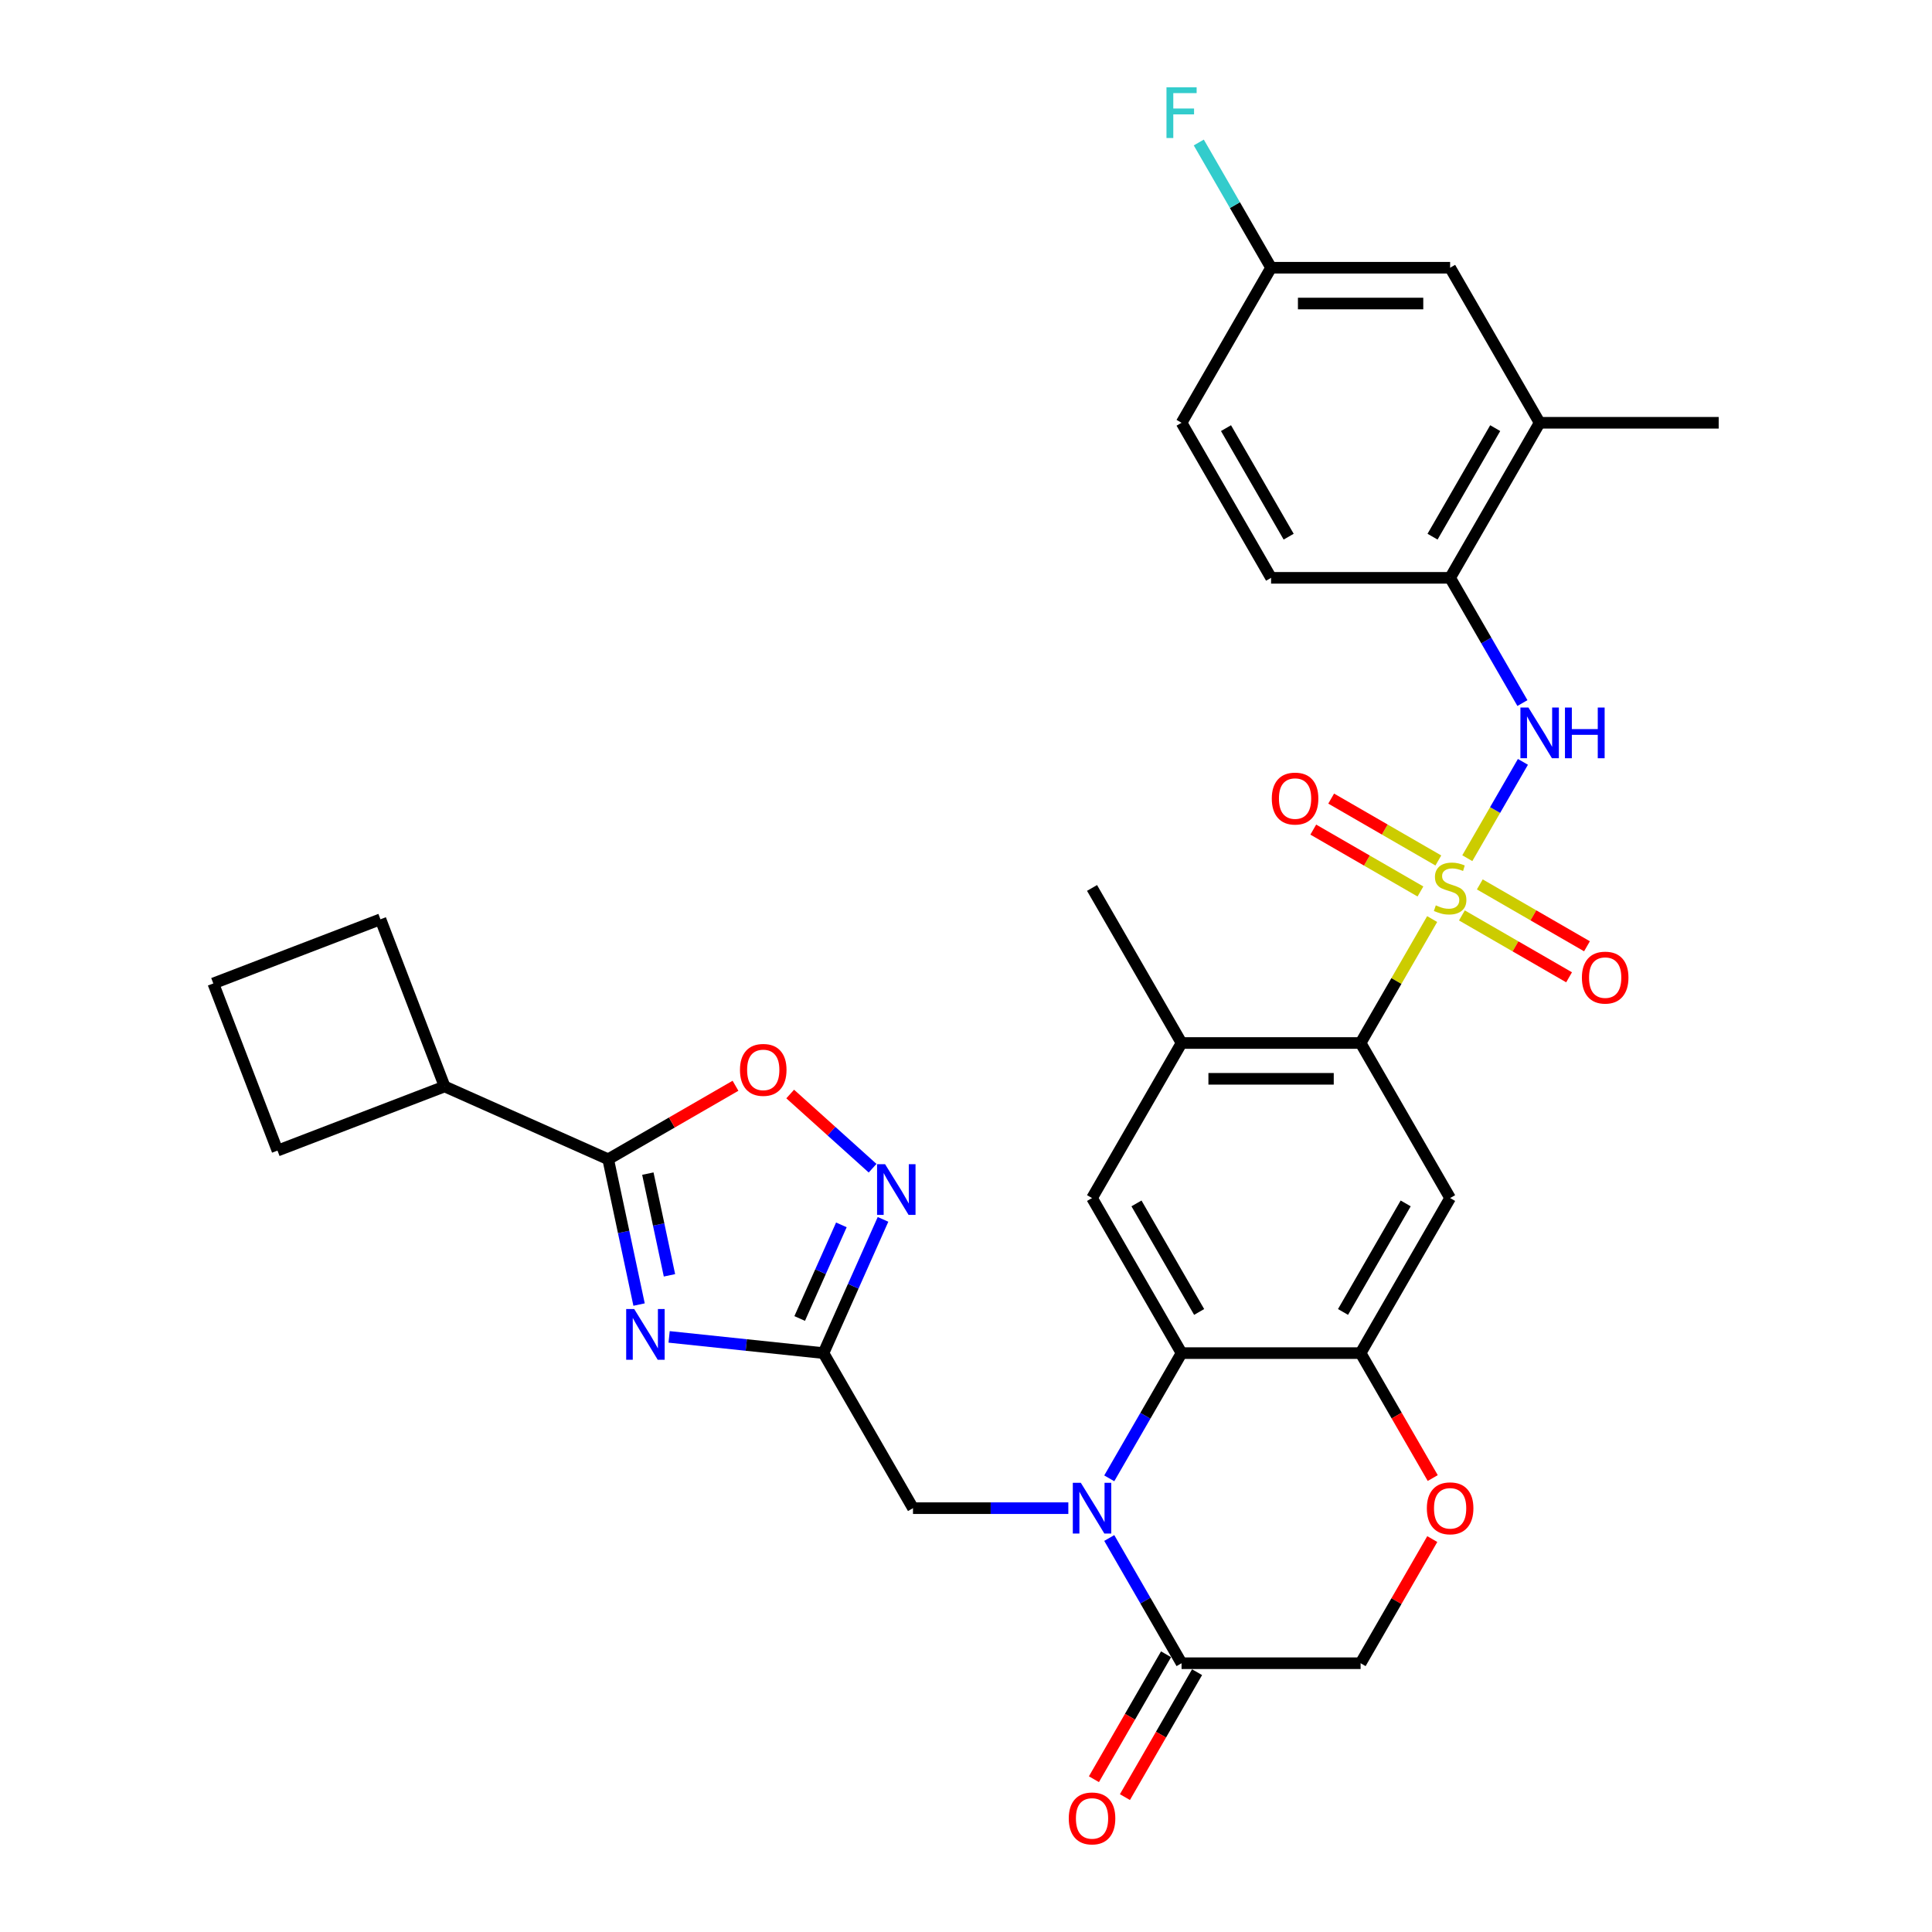 <?xml version='1.0' encoding='iso-8859-1'?>
<svg version='1.1' baseProfile='full'
              xmlns='http://www.w3.org/2000/svg'
                      xmlns:rdkit='http://www.rdkit.org/xml'
                      xmlns:xlink='http://www.w3.org/1999/xlink'
                  xml:space='preserve'
width='1000px' height='1000px' viewBox='0 0 1000 1000'>
<!-- END OF HEADER -->
<rect style='opacity:1.0;fill:#FFFFFF;stroke:none' width='1000' height='1000' x='0' y='0'> </rect>
<path class='bond-4' d='M 741.283,475.706 L 722.765,507.781' style='fill:none;fill-rule:evenodd;stroke:#CCCC00;stroke-width:6px;stroke-linecap:butt;stroke-linejoin:miter;stroke-opacity:1' />
<path class='bond-4' d='M 722.765,507.781 L 704.246,539.856' style='fill:none;fill-rule:evenodd;stroke:#000000;stroke-width:6px;stroke-linecap:butt;stroke-linejoin:miter;stroke-opacity:1' />
<path class='bond-6' d='M 759.475,444.197 L 773.868,419.267' style='fill:none;fill-rule:evenodd;stroke:#CCCC00;stroke-width:6px;stroke-linecap:butt;stroke-linejoin:miter;stroke-opacity:1' />
<path class='bond-6' d='M 773.868,419.267 L 788.261,394.337' style='fill:none;fill-rule:evenodd;stroke:#0000FF;stroke-width:6px;stroke-linecap:butt;stroke-linejoin:miter;stroke-opacity:1' />
<path class='bond-17' d='M 756.68,473.821 L 784.415,489.834' style='fill:none;fill-rule:evenodd;stroke:#CCCC00;stroke-width:6px;stroke-linecap:butt;stroke-linejoin:miter;stroke-opacity:1' />
<path class='bond-17' d='M 784.415,489.834 L 812.151,505.847' style='fill:none;fill-rule:evenodd;stroke:#FF0000;stroke-width:6px;stroke-linecap:butt;stroke-linejoin:miter;stroke-opacity:1' />
<path class='bond-17' d='M 765.947,457.769 L 793.683,473.782' style='fill:none;fill-rule:evenodd;stroke:#CCCC00;stroke-width:6px;stroke-linecap:butt;stroke-linejoin:miter;stroke-opacity:1' />
<path class='bond-17' d='M 793.683,473.782 L 821.418,489.795' style='fill:none;fill-rule:evenodd;stroke:#FF0000;stroke-width:6px;stroke-linecap:butt;stroke-linejoin:miter;stroke-opacity:1' />
<path class='bond-18' d='M 744.484,445.378 L 716.749,429.365' style='fill:none;fill-rule:evenodd;stroke:#CCCC00;stroke-width:6px;stroke-linecap:butt;stroke-linejoin:miter;stroke-opacity:1' />
<path class='bond-18' d='M 716.749,429.365 L 689.014,413.352' style='fill:none;fill-rule:evenodd;stroke:#FF0000;stroke-width:6px;stroke-linecap:butt;stroke-linejoin:miter;stroke-opacity:1' />
<path class='bond-18' d='M 735.217,461.429 L 707.482,445.416' style='fill:none;fill-rule:evenodd;stroke:#CCCC00;stroke-width:6px;stroke-linecap:butt;stroke-linejoin:miter;stroke-opacity:1' />
<path class='bond-18' d='M 707.482,445.416 L 679.747,429.403' style='fill:none;fill-rule:evenodd;stroke:#FF0000;stroke-width:6px;stroke-linecap:butt;stroke-linejoin:miter;stroke-opacity:1' />
<path class='bond-0' d='M 574.152,765.186 L 592.863,732.777' style='fill:none;fill-rule:evenodd;stroke:#0000FF;stroke-width:6px;stroke-linecap:butt;stroke-linejoin:miter;stroke-opacity:1' />
<path class='bond-0' d='M 592.863,732.777 L 611.574,700.369' style='fill:none;fill-rule:evenodd;stroke:#000000;stroke-width:6px;stroke-linecap:butt;stroke-linejoin:miter;stroke-opacity:1' />
<path class='bond-10' d='M 574.152,796.064 L 592.863,828.473' style='fill:none;fill-rule:evenodd;stroke:#0000FF;stroke-width:6px;stroke-linecap:butt;stroke-linejoin:miter;stroke-opacity:1' />
<path class='bond-10' d='M 592.863,828.473 L 611.574,860.882' style='fill:none;fill-rule:evenodd;stroke:#000000;stroke-width:6px;stroke-linecap:butt;stroke-linejoin:miter;stroke-opacity:1' />
<path class='bond-15' d='M 552.968,780.625 L 512.767,780.625' style='fill:none;fill-rule:evenodd;stroke:#0000FF;stroke-width:6px;stroke-linecap:butt;stroke-linejoin:miter;stroke-opacity:1' />
<path class='bond-15' d='M 512.767,780.625 L 472.566,780.625' style='fill:none;fill-rule:evenodd;stroke:#000000;stroke-width:6px;stroke-linecap:butt;stroke-linejoin:miter;stroke-opacity:1' />
<path class='bond-1' d='M 346.335,691.971 L 386.282,696.17' style='fill:none;fill-rule:evenodd;stroke:#0000FF;stroke-width:6px;stroke-linecap:butt;stroke-linejoin:miter;stroke-opacity:1' />
<path class='bond-1' d='M 386.282,696.17 L 426.23,700.369' style='fill:none;fill-rule:evenodd;stroke:#000000;stroke-width:6px;stroke-linecap:butt;stroke-linejoin:miter;stroke-opacity:1' />
<path class='bond-5' d='M 330.783,675.243 L 322.79,637.639' style='fill:none;fill-rule:evenodd;stroke:#0000FF;stroke-width:6px;stroke-linecap:butt;stroke-linejoin:miter;stroke-opacity:1' />
<path class='bond-5' d='M 322.79,637.639 L 314.797,600.035' style='fill:none;fill-rule:evenodd;stroke:#000000;stroke-width:6px;stroke-linecap:butt;stroke-linejoin:miter;stroke-opacity:1' />
<path class='bond-5' d='M 346.515,660.108 L 340.92,633.785' style='fill:none;fill-rule:evenodd;stroke:#0000FF;stroke-width:6px;stroke-linecap:butt;stroke-linejoin:miter;stroke-opacity:1' />
<path class='bond-5' d='M 340.92,633.785 L 335.325,607.462' style='fill:none;fill-rule:evenodd;stroke:#000000;stroke-width:6px;stroke-linecap:butt;stroke-linejoin:miter;stroke-opacity:1' />
<path class='bond-2' d='M 611.574,700.369 L 565.238,620.112' style='fill:none;fill-rule:evenodd;stroke:#000000;stroke-width:6px;stroke-linecap:butt;stroke-linejoin:miter;stroke-opacity:1' />
<path class='bond-2' d='M 620.675,679.063 L 588.24,622.883' style='fill:none;fill-rule:evenodd;stroke:#000000;stroke-width:6px;stroke-linecap:butt;stroke-linejoin:miter;stroke-opacity:1' />
<path class='bond-33' d='M 611.574,700.369 L 704.246,700.369' style='fill:none;fill-rule:evenodd;stroke:#000000;stroke-width:6px;stroke-linecap:butt;stroke-linejoin:miter;stroke-opacity:1' />
<path class='bond-3' d='M 426.23,700.369 L 472.566,780.625' style='fill:none;fill-rule:evenodd;stroke:#000000;stroke-width:6px;stroke-linecap:butt;stroke-linejoin:miter;stroke-opacity:1' />
<path class='bond-7' d='M 426.23,700.369 L 441.639,665.758' style='fill:none;fill-rule:evenodd;stroke:#000000;stroke-width:6px;stroke-linecap:butt;stroke-linejoin:miter;stroke-opacity:1' />
<path class='bond-7' d='M 441.639,665.758 L 457.049,631.148' style='fill:none;fill-rule:evenodd;stroke:#0000FF;stroke-width:6px;stroke-linecap:butt;stroke-linejoin:miter;stroke-opacity:1' />
<path class='bond-7' d='M 413.92,682.447 L 424.707,658.22' style='fill:none;fill-rule:evenodd;stroke:#000000;stroke-width:6px;stroke-linecap:butt;stroke-linejoin:miter;stroke-opacity:1' />
<path class='bond-7' d='M 424.707,658.22 L 435.494,633.992' style='fill:none;fill-rule:evenodd;stroke:#0000FF;stroke-width:6px;stroke-linecap:butt;stroke-linejoin:miter;stroke-opacity:1' />
<path class='bond-9' d='M 704.246,539.856 L 750.582,620.112' style='fill:none;fill-rule:evenodd;stroke:#000000;stroke-width:6px;stroke-linecap:butt;stroke-linejoin:miter;stroke-opacity:1' />
<path class='bond-13' d='M 704.246,539.856 L 611.574,539.856' style='fill:none;fill-rule:evenodd;stroke:#000000;stroke-width:6px;stroke-linecap:butt;stroke-linejoin:miter;stroke-opacity:1' />
<path class='bond-13' d='M 690.345,558.39 L 625.475,558.39' style='fill:none;fill-rule:evenodd;stroke:#000000;stroke-width:6px;stroke-linecap:butt;stroke-linejoin:miter;stroke-opacity:1' />
<path class='bond-23' d='M 314.797,600.035 L 230.137,562.342' style='fill:none;fill-rule:evenodd;stroke:#000000;stroke-width:6px;stroke-linecap:butt;stroke-linejoin:miter;stroke-opacity:1' />
<path class='bond-36' d='M 314.797,600.035 L 347.744,581.013' style='fill:none;fill-rule:evenodd;stroke:#000000;stroke-width:6px;stroke-linecap:butt;stroke-linejoin:miter;stroke-opacity:1' />
<path class='bond-36' d='M 347.744,581.013 L 380.69,561.992' style='fill:none;fill-rule:evenodd;stroke:#FF0000;stroke-width:6px;stroke-linecap:butt;stroke-linejoin:miter;stroke-opacity:1' />
<path class='bond-16' d='M 788.005,363.904 L 769.293,331.495' style='fill:none;fill-rule:evenodd;stroke:#0000FF;stroke-width:6px;stroke-linecap:butt;stroke-linejoin:miter;stroke-opacity:1' />
<path class='bond-16' d='M 769.293,331.495 L 750.582,299.086' style='fill:none;fill-rule:evenodd;stroke:#000000;stroke-width:6px;stroke-linecap:butt;stroke-linejoin:miter;stroke-opacity:1' />
<path class='bond-11' d='M 451.653,604.661 L 430.329,585.461' style='fill:none;fill-rule:evenodd;stroke:#0000FF;stroke-width:6px;stroke-linecap:butt;stroke-linejoin:miter;stroke-opacity:1' />
<path class='bond-11' d='M 430.329,585.461 L 409.005,566.261' style='fill:none;fill-rule:evenodd;stroke:#FF0000;stroke-width:6px;stroke-linecap:butt;stroke-linejoin:miter;stroke-opacity:1' />
<path class='bond-8' d='M 704.246,700.369 L 750.582,620.112' style='fill:none;fill-rule:evenodd;stroke:#000000;stroke-width:6px;stroke-linecap:butt;stroke-linejoin:miter;stroke-opacity:1' />
<path class='bond-8' d='M 695.145,679.063 L 727.581,622.883' style='fill:none;fill-rule:evenodd;stroke:#000000;stroke-width:6px;stroke-linecap:butt;stroke-linejoin:miter;stroke-opacity:1' />
<path class='bond-14' d='M 704.246,700.369 L 722.915,732.703' style='fill:none;fill-rule:evenodd;stroke:#000000;stroke-width:6px;stroke-linecap:butt;stroke-linejoin:miter;stroke-opacity:1' />
<path class='bond-14' d='M 722.915,732.703 L 741.583,765.038' style='fill:none;fill-rule:evenodd;stroke:#FF0000;stroke-width:6px;stroke-linecap:butt;stroke-linejoin:miter;stroke-opacity:1' />
<path class='bond-21' d='M 603.548,856.248 L 584.88,888.583' style='fill:none;fill-rule:evenodd;stroke:#000000;stroke-width:6px;stroke-linecap:butt;stroke-linejoin:miter;stroke-opacity:1' />
<path class='bond-21' d='M 584.88,888.583 L 566.212,920.917' style='fill:none;fill-rule:evenodd;stroke:#FF0000;stroke-width:6px;stroke-linecap:butt;stroke-linejoin:miter;stroke-opacity:1' />
<path class='bond-21' d='M 619.6,865.515 L 600.931,897.85' style='fill:none;fill-rule:evenodd;stroke:#000000;stroke-width:6px;stroke-linecap:butt;stroke-linejoin:miter;stroke-opacity:1' />
<path class='bond-21' d='M 600.931,897.85 L 582.263,930.184' style='fill:none;fill-rule:evenodd;stroke:#FF0000;stroke-width:6px;stroke-linecap:butt;stroke-linejoin:miter;stroke-opacity:1' />
<path class='bond-35' d='M 611.574,860.882 L 704.246,860.882' style='fill:none;fill-rule:evenodd;stroke:#000000;stroke-width:6px;stroke-linecap:butt;stroke-linejoin:miter;stroke-opacity:1' />
<path class='bond-12' d='M 565.238,620.112 L 611.574,539.856' style='fill:none;fill-rule:evenodd;stroke:#000000;stroke-width:6px;stroke-linecap:butt;stroke-linejoin:miter;stroke-opacity:1' />
<path class='bond-28' d='M 611.574,539.856 L 565.238,459.599' style='fill:none;fill-rule:evenodd;stroke:#000000;stroke-width:6px;stroke-linecap:butt;stroke-linejoin:miter;stroke-opacity:1' />
<path class='bond-20' d='M 741.347,796.62 L 722.797,828.751' style='fill:none;fill-rule:evenodd;stroke:#FF0000;stroke-width:6px;stroke-linecap:butt;stroke-linejoin:miter;stroke-opacity:1' />
<path class='bond-20' d='M 722.797,828.751 L 704.246,860.882' style='fill:none;fill-rule:evenodd;stroke:#000000;stroke-width:6px;stroke-linecap:butt;stroke-linejoin:miter;stroke-opacity:1' />
<path class='bond-19' d='M 750.582,299.086 L 796.918,218.83' style='fill:none;fill-rule:evenodd;stroke:#000000;stroke-width:6px;stroke-linecap:butt;stroke-linejoin:miter;stroke-opacity:1' />
<path class='bond-19' d='M 741.481,277.781 L 773.917,221.601' style='fill:none;fill-rule:evenodd;stroke:#000000;stroke-width:6px;stroke-linecap:butt;stroke-linejoin:miter;stroke-opacity:1' />
<path class='bond-24' d='M 750.582,299.086 L 657.91,299.086' style='fill:none;fill-rule:evenodd;stroke:#000000;stroke-width:6px;stroke-linecap:butt;stroke-linejoin:miter;stroke-opacity:1' />
<path class='bond-22' d='M 796.918,218.83 L 750.582,138.573' style='fill:none;fill-rule:evenodd;stroke:#000000;stroke-width:6px;stroke-linecap:butt;stroke-linejoin:miter;stroke-opacity:1' />
<path class='bond-30' d='M 796.918,218.83 L 889.591,218.83' style='fill:none;fill-rule:evenodd;stroke:#000000;stroke-width:6px;stroke-linecap:butt;stroke-linejoin:miter;stroke-opacity:1' />
<path class='bond-34' d='M 750.582,138.573 L 657.91,138.573' style='fill:none;fill-rule:evenodd;stroke:#000000;stroke-width:6px;stroke-linecap:butt;stroke-linejoin:miter;stroke-opacity:1' />
<path class='bond-34' d='M 736.681,157.108 L 671.811,157.108' style='fill:none;fill-rule:evenodd;stroke:#000000;stroke-width:6px;stroke-linecap:butt;stroke-linejoin:miter;stroke-opacity:1' />
<path class='bond-31' d='M 230.137,562.342 L 143.62,595.552' style='fill:none;fill-rule:evenodd;stroke:#000000;stroke-width:6px;stroke-linecap:butt;stroke-linejoin:miter;stroke-opacity:1' />
<path class='bond-32' d='M 230.137,562.342 L 196.926,475.825' style='fill:none;fill-rule:evenodd;stroke:#000000;stroke-width:6px;stroke-linecap:butt;stroke-linejoin:miter;stroke-opacity:1' />
<path class='bond-26' d='M 657.91,299.086 L 611.574,218.83' style='fill:none;fill-rule:evenodd;stroke:#000000;stroke-width:6px;stroke-linecap:butt;stroke-linejoin:miter;stroke-opacity:1' />
<path class='bond-26' d='M 667.011,277.781 L 634.576,221.601' style='fill:none;fill-rule:evenodd;stroke:#000000;stroke-width:6px;stroke-linecap:butt;stroke-linejoin:miter;stroke-opacity:1' />
<path class='bond-25' d='M 657.91,138.573 L 611.574,218.83' style='fill:none;fill-rule:evenodd;stroke:#000000;stroke-width:6px;stroke-linecap:butt;stroke-linejoin:miter;stroke-opacity:1' />
<path class='bond-27' d='M 657.91,138.573 L 639.199,106.165' style='fill:none;fill-rule:evenodd;stroke:#000000;stroke-width:6px;stroke-linecap:butt;stroke-linejoin:miter;stroke-opacity:1' />
<path class='bond-27' d='M 639.199,106.165 L 620.488,73.756' style='fill:none;fill-rule:evenodd;stroke:#33CCCC;stroke-width:6px;stroke-linecap:butt;stroke-linejoin:miter;stroke-opacity:1' />
<path class='bond-29' d='M 110.409,509.035 L 196.926,475.825' style='fill:none;fill-rule:evenodd;stroke:#000000;stroke-width:6px;stroke-linecap:butt;stroke-linejoin:miter;stroke-opacity:1' />
<path class='bond-37' d='M 110.409,509.035 L 143.62,595.552' style='fill:none;fill-rule:evenodd;stroke:#000000;stroke-width:6px;stroke-linecap:butt;stroke-linejoin:miter;stroke-opacity:1' />
<path  class='atom-0' d='M 743.169 468.607
Q 743.465 468.718, 744.688 469.237
Q 745.912 469.756, 747.246 470.09
Q 748.618 470.386, 749.952 470.386
Q 752.436 470.386, 753.881 469.2
Q 755.327 467.977, 755.327 465.864
Q 755.327 464.418, 754.586 463.529
Q 753.881 462.639, 752.769 462.157
Q 751.657 461.675, 749.804 461.119
Q 747.469 460.415, 746.06 459.748
Q 744.688 459.08, 743.687 457.672
Q 742.724 456.263, 742.724 453.891
Q 742.724 450.592, 744.948 448.553
Q 747.209 446.514, 751.657 446.514
Q 754.697 446.514, 758.144 447.96
L 757.292 450.814
Q 754.141 449.517, 751.768 449.517
Q 749.211 449.517, 747.802 450.592
Q 746.394 451.629, 746.431 453.446
Q 746.431 454.854, 747.135 455.707
Q 747.876 456.56, 748.914 457.041
Q 749.989 457.523, 751.768 458.079
Q 754.141 458.821, 755.55 459.562
Q 756.958 460.304, 757.959 461.823
Q 758.997 463.306, 758.997 465.864
Q 758.997 469.497, 756.55 471.461
Q 754.141 473.389, 750.1 473.389
Q 747.765 473.389, 745.986 472.87
Q 744.244 472.388, 742.168 471.535
L 743.169 468.607
' fill='#CCCC00'/>
<path  class='atom-1' d='M 559.437 767.503
L 568.037 781.404
Q 568.889 782.775, 570.261 785.259
Q 571.632 787.742, 571.706 787.891
L 571.706 767.503
L 575.191 767.503
L 575.191 793.748
L 571.595 793.748
L 562.365 778.549
Q 561.29 776.77, 560.141 774.731
Q 559.029 772.692, 558.695 772.062
L 558.695 793.748
L 555.285 793.748
L 555.285 767.503
L 559.437 767.503
' fill='#0000FF'/>
<path  class='atom-2' d='M 328.264 677.559
L 336.864 691.46
Q 337.716 692.832, 339.088 695.315
Q 340.459 697.799, 340.534 697.947
L 340.534 677.559
L 344.018 677.559
L 344.018 703.804
L 340.422 703.804
L 331.192 688.606
Q 330.117 686.827, 328.968 684.788
Q 327.856 682.749, 327.522 682.119
L 327.522 703.804
L 324.112 703.804
L 324.112 677.559
L 328.264 677.559
' fill='#0000FF'/>
<path  class='atom-7' d='M 791.117 366.22
L 799.717 380.121
Q 800.57 381.493, 801.941 383.976
Q 803.313 386.46, 803.387 386.608
L 803.387 366.22
L 806.871 366.22
L 806.871 392.465
L 803.276 392.465
L 794.046 377.267
Q 792.971 375.488, 791.821 373.449
Q 790.709 371.41, 790.376 370.78
L 790.376 392.465
L 786.965 392.465
L 786.965 366.22
L 791.117 366.22
' fill='#0000FF'/>
<path  class='atom-7' d='M 810.022 366.22
L 813.581 366.22
L 813.581 377.378
L 827 377.378
L 827 366.22
L 830.558 366.22
L 830.558 392.465
L 827 392.465
L 827 380.344
L 813.581 380.344
L 813.581 392.465
L 810.022 392.465
L 810.022 366.22
' fill='#0000FF'/>
<path  class='atom-8' d='M 458.121 602.586
L 466.721 616.487
Q 467.574 617.858, 468.946 620.342
Q 470.317 622.826, 470.391 622.974
L 470.391 602.586
L 473.876 602.586
L 473.876 628.831
L 470.28 628.831
L 461.05 613.633
Q 459.975 611.853, 458.826 609.814
Q 457.714 607.776, 457.38 607.146
L 457.38 628.831
L 453.97 628.831
L 453.97 602.586
L 458.121 602.586
' fill='#0000FF'/>
<path  class='atom-12' d='M 383.006 553.773
Q 383.006 547.471, 386.12 543.95
Q 389.234 540.428, 395.054 540.428
Q 400.874 540.428, 403.987 543.95
Q 407.101 547.471, 407.101 553.773
Q 407.101 560.149, 403.95 563.781
Q 400.8 567.377, 395.054 567.377
Q 389.271 567.377, 386.12 563.781
Q 383.006 560.186, 383.006 553.773
M 395.054 564.412
Q 399.057 564.412, 401.207 561.743
Q 403.394 559.037, 403.394 553.773
Q 403.394 548.62, 401.207 546.025
Q 399.057 543.393, 395.054 543.393
Q 391.05 543.393, 388.863 545.988
Q 386.713 548.583, 386.713 553.773
Q 386.713 559.074, 388.863 561.743
Q 391.05 564.412, 395.054 564.412
' fill='#FF0000'/>
<path  class='atom-15' d='M 738.535 780.699
Q 738.535 774.398, 741.649 770.876
Q 744.762 767.355, 750.582 767.355
Q 756.402 767.355, 759.516 770.876
Q 762.63 774.398, 762.63 780.699
Q 762.63 787.075, 759.479 790.708
Q 756.328 794.304, 750.582 794.304
Q 744.8 794.304, 741.649 790.708
Q 738.535 787.112, 738.535 780.699
M 750.582 791.338
Q 754.586 791.338, 756.736 788.669
Q 758.923 785.963, 758.923 780.699
Q 758.923 775.547, 756.736 772.952
Q 754.586 770.32, 750.582 770.32
Q 746.579 770.32, 744.392 772.915
Q 742.242 775.51, 742.242 780.699
Q 742.242 786, 744.392 788.669
Q 746.579 791.338, 750.582 791.338
' fill='#FF0000'/>
<path  class='atom-18' d='M 818.791 506.009
Q 818.791 499.708, 821.905 496.186
Q 825.019 492.665, 830.839 492.665
Q 836.659 492.665, 839.772 496.186
Q 842.886 499.708, 842.886 506.009
Q 842.886 512.385, 839.735 516.018
Q 836.584 519.614, 830.839 519.614
Q 825.056 519.614, 821.905 516.018
Q 818.791 512.422, 818.791 506.009
M 830.839 516.648
Q 834.842 516.648, 836.992 513.979
Q 839.179 511.273, 839.179 506.009
Q 839.179 500.857, 836.992 498.262
Q 834.842 495.63, 830.839 495.63
Q 826.835 495.63, 824.648 498.225
Q 822.498 500.82, 822.498 506.009
Q 822.498 511.31, 824.648 513.979
Q 826.835 516.648, 830.839 516.648
' fill='#FF0000'/>
<path  class='atom-19' d='M 658.278 413.337
Q 658.278 407.036, 661.392 403.514
Q 664.506 399.992, 670.326 399.992
Q 676.146 399.992, 679.259 403.514
Q 682.373 407.036, 682.373 413.337
Q 682.373 419.713, 679.222 423.346
Q 676.071 426.942, 670.326 426.942
Q 664.543 426.942, 661.392 423.346
Q 658.278 419.75, 658.278 413.337
M 670.326 423.976
Q 674.329 423.976, 676.479 421.307
Q 678.666 418.601, 678.666 413.337
Q 678.666 408.185, 676.479 405.59
Q 674.329 402.958, 670.326 402.958
Q 666.322 402.958, 664.135 405.553
Q 661.985 408.148, 661.985 413.337
Q 661.985 418.638, 664.135 421.307
Q 666.322 423.976, 670.326 423.976
' fill='#FF0000'/>
<path  class='atom-22' d='M 553.19 941.212
Q 553.19 934.911, 556.304 931.389
Q 559.418 927.868, 565.238 927.868
Q 571.058 927.868, 574.171 931.389
Q 577.285 934.911, 577.285 941.212
Q 577.285 947.588, 574.134 951.221
Q 570.984 954.817, 565.238 954.817
Q 559.455 954.817, 556.304 951.221
Q 553.19 947.625, 553.19 941.212
M 565.238 951.851
Q 569.241 951.851, 571.391 949.182
Q 573.578 946.476, 573.578 941.212
Q 573.578 936.06, 571.391 933.465
Q 569.241 930.833, 565.238 930.833
Q 561.234 930.833, 559.047 933.428
Q 556.897 936.023, 556.897 941.212
Q 556.897 946.513, 559.047 949.182
Q 561.234 951.851, 565.238 951.851
' fill='#FF0000'/>
<path  class='atom-28' d='M 603.771 45.194
L 619.377 45.194
L 619.377 48.197
L 607.293 48.197
L 607.293 56.167
L 618.042 56.167
L 618.042 59.206
L 607.293 59.206
L 607.293 71.439
L 603.771 71.439
L 603.771 45.194
' fill='#33CCCC'/>
</svg>
